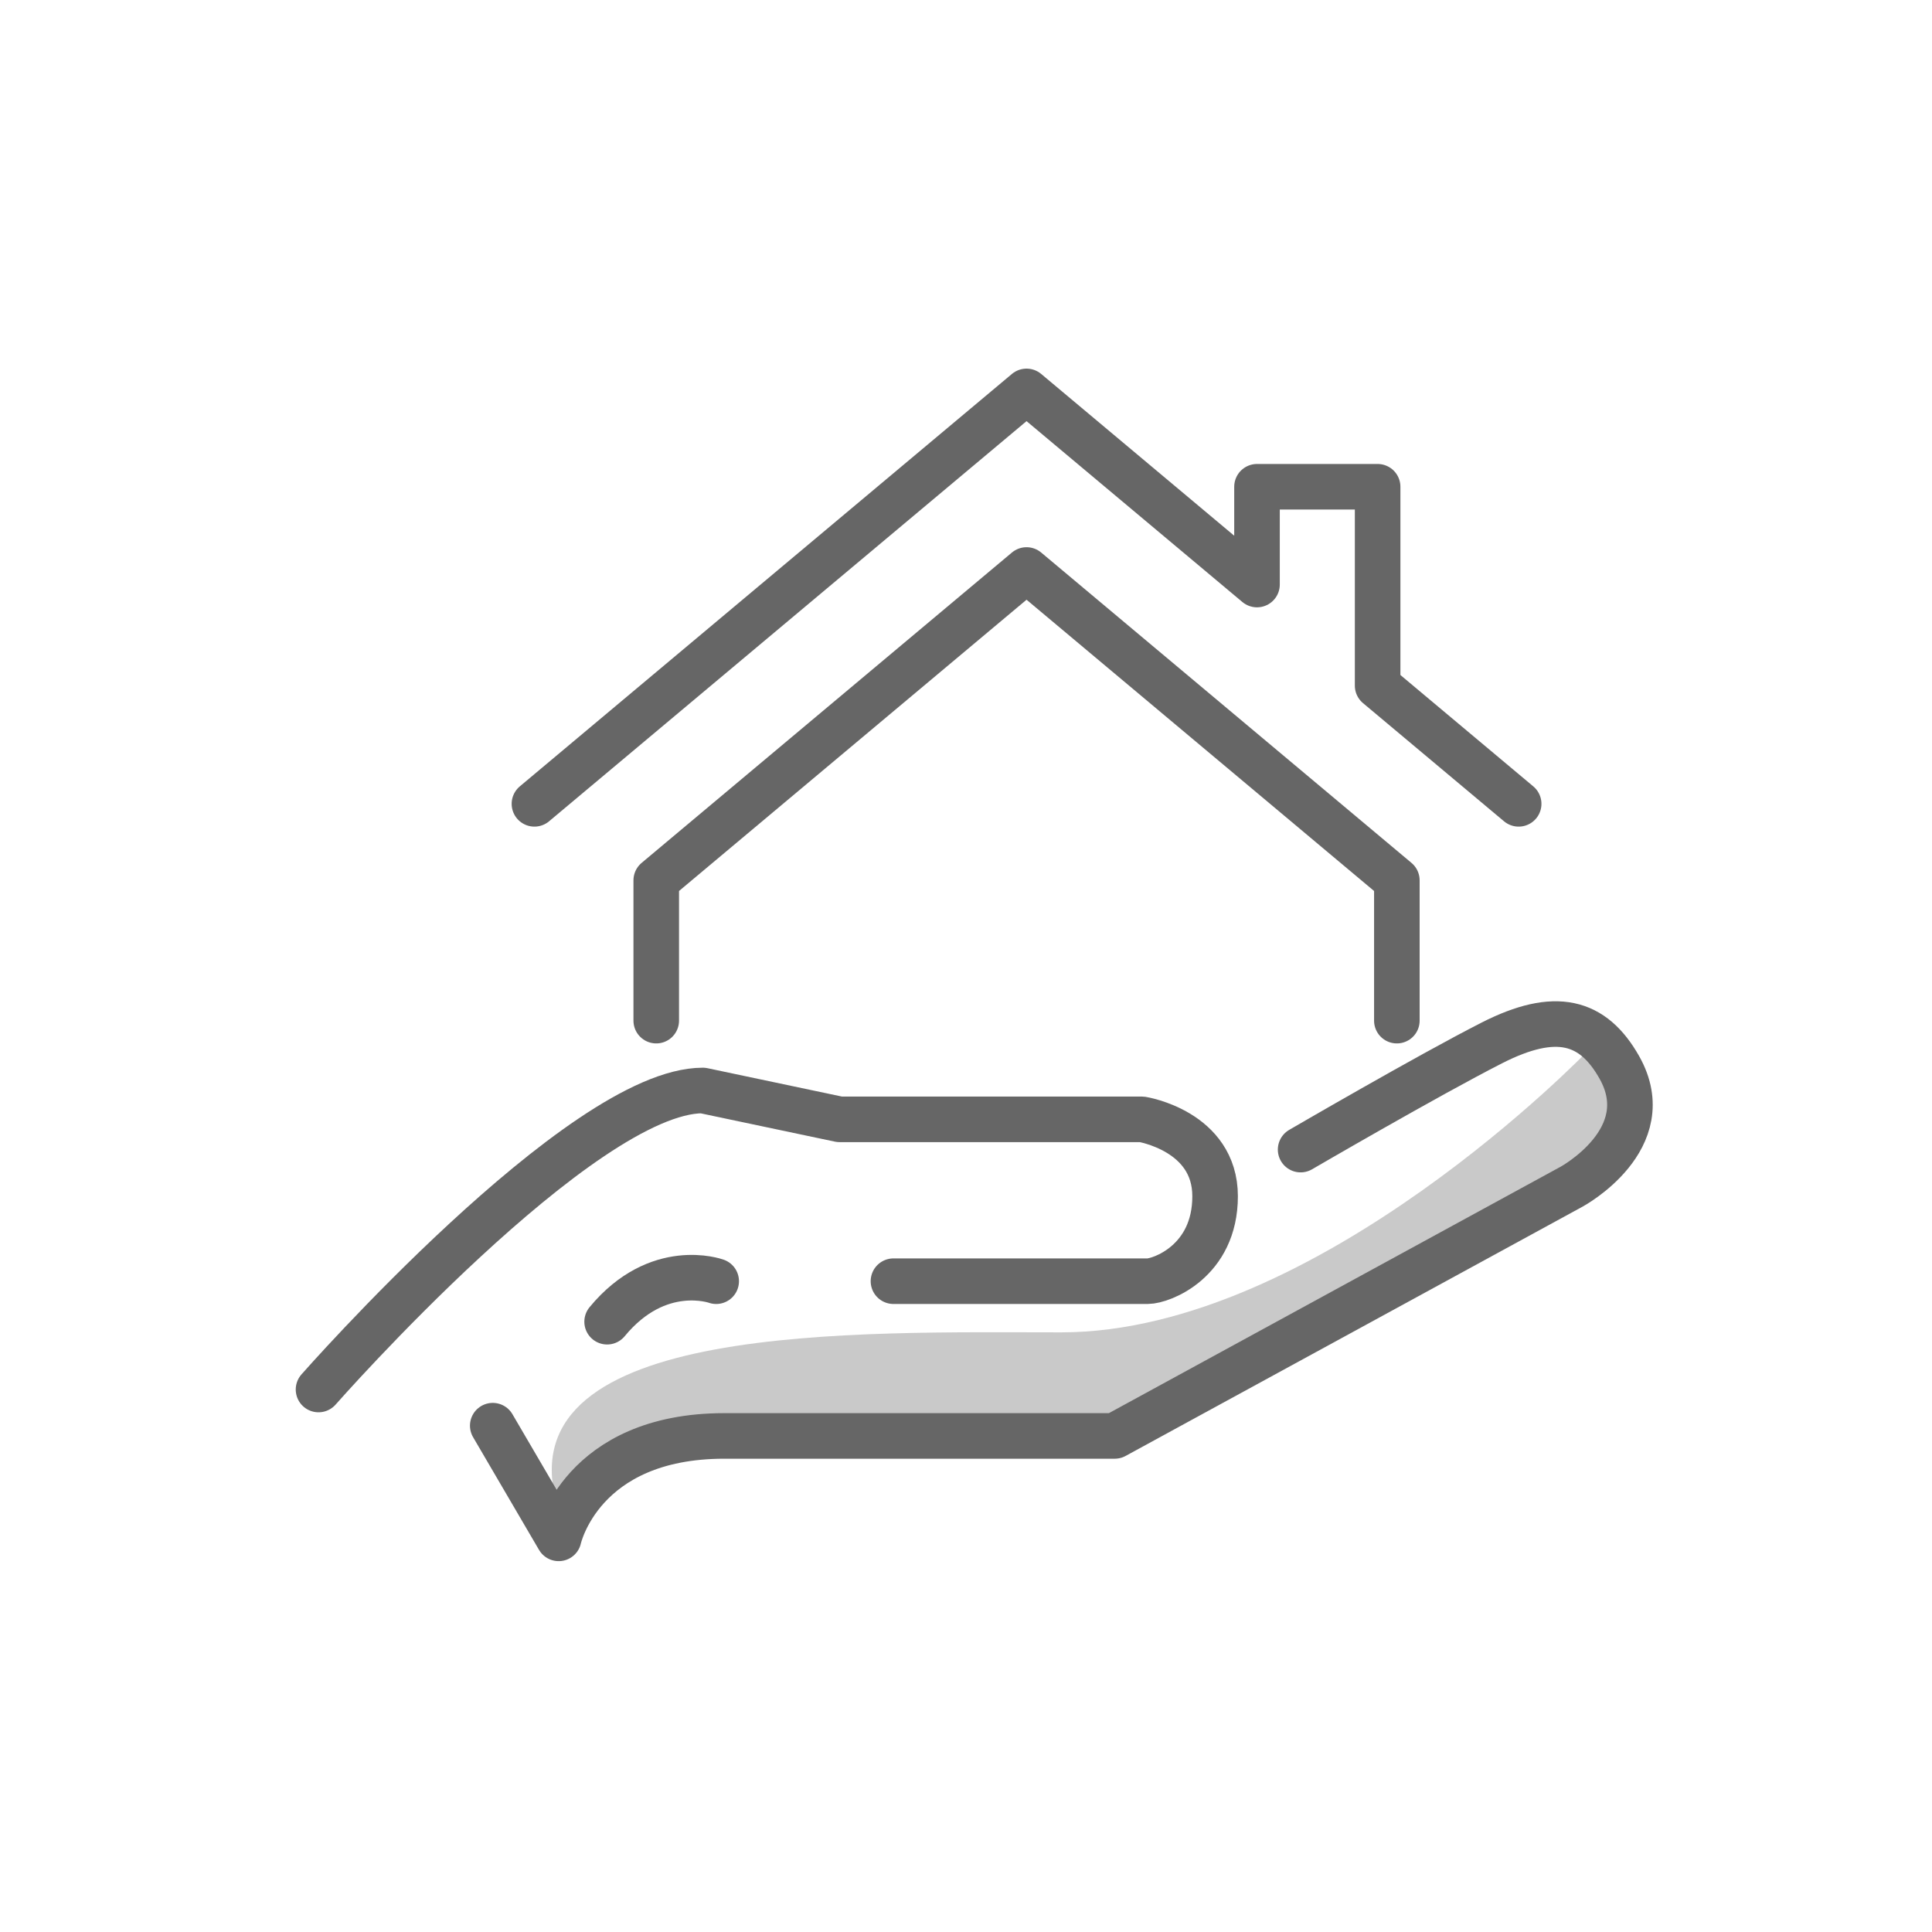 <svg xmlns:xlink="http://www.w3.org/1999/xlink" xmlns="http://www.w3.org/2000/svg" width="106" height="106" viewBox="0 0 106 106">
<g fill="none" fill-rule="evenodd">
<path fill="#C9C9C9" d="M87.174 57.597S72.302 73.1 58.23 73.1c-11.133 0-30.364-.584-27.708 9.3l6.71-3.4 8.337-.216H61.16L89.427 62.68l-2.253-5.084z"></path>
<path stroke="#666666" stroke-linecap="round" stroke-linejoin="round" stroke-width="2.5px" d="M71.359 63.073S78.354 59 81.85 57.221c3.498-1.78 5.548-1.223 6.996 1.342 2.217 3.932-2.624 6.547-2.624 6.547L61.159 78.783H39.737c-7.87 0-9.085 5.62-9.085 5.62l-3.617-6.183" fill="none"></path>
<path stroke="#666666" stroke-linecap="round" stroke-linejoin="round" stroke-width="2.5px" d="M17.476 76.236S31.903 59.83 38.56 59.83l7.502 1.583h16.59s4.015.633 4.015 4.22c0 3.586-2.959 4.66-3.699 4.66H49.02M76.639 55.998v-7.697L56.322 31.273 36.005 48.301v7.697" fill="none"></path>
<path stroke="#666666" stroke-linecap="round" stroke-linejoin="round" stroke-width="2.5px" d="M83.322 44.103l-7.738-6.485V26.706h-6.618v5.365L56.322 21.475l-27 22.628" fill="none"></path>
<path stroke="#666666" stroke-linecap="round" stroke-width="2.5px" d="M39.294 70.294s-3.191-1.163-5.984 2.222" fill="none"></path>
</g>
</svg>